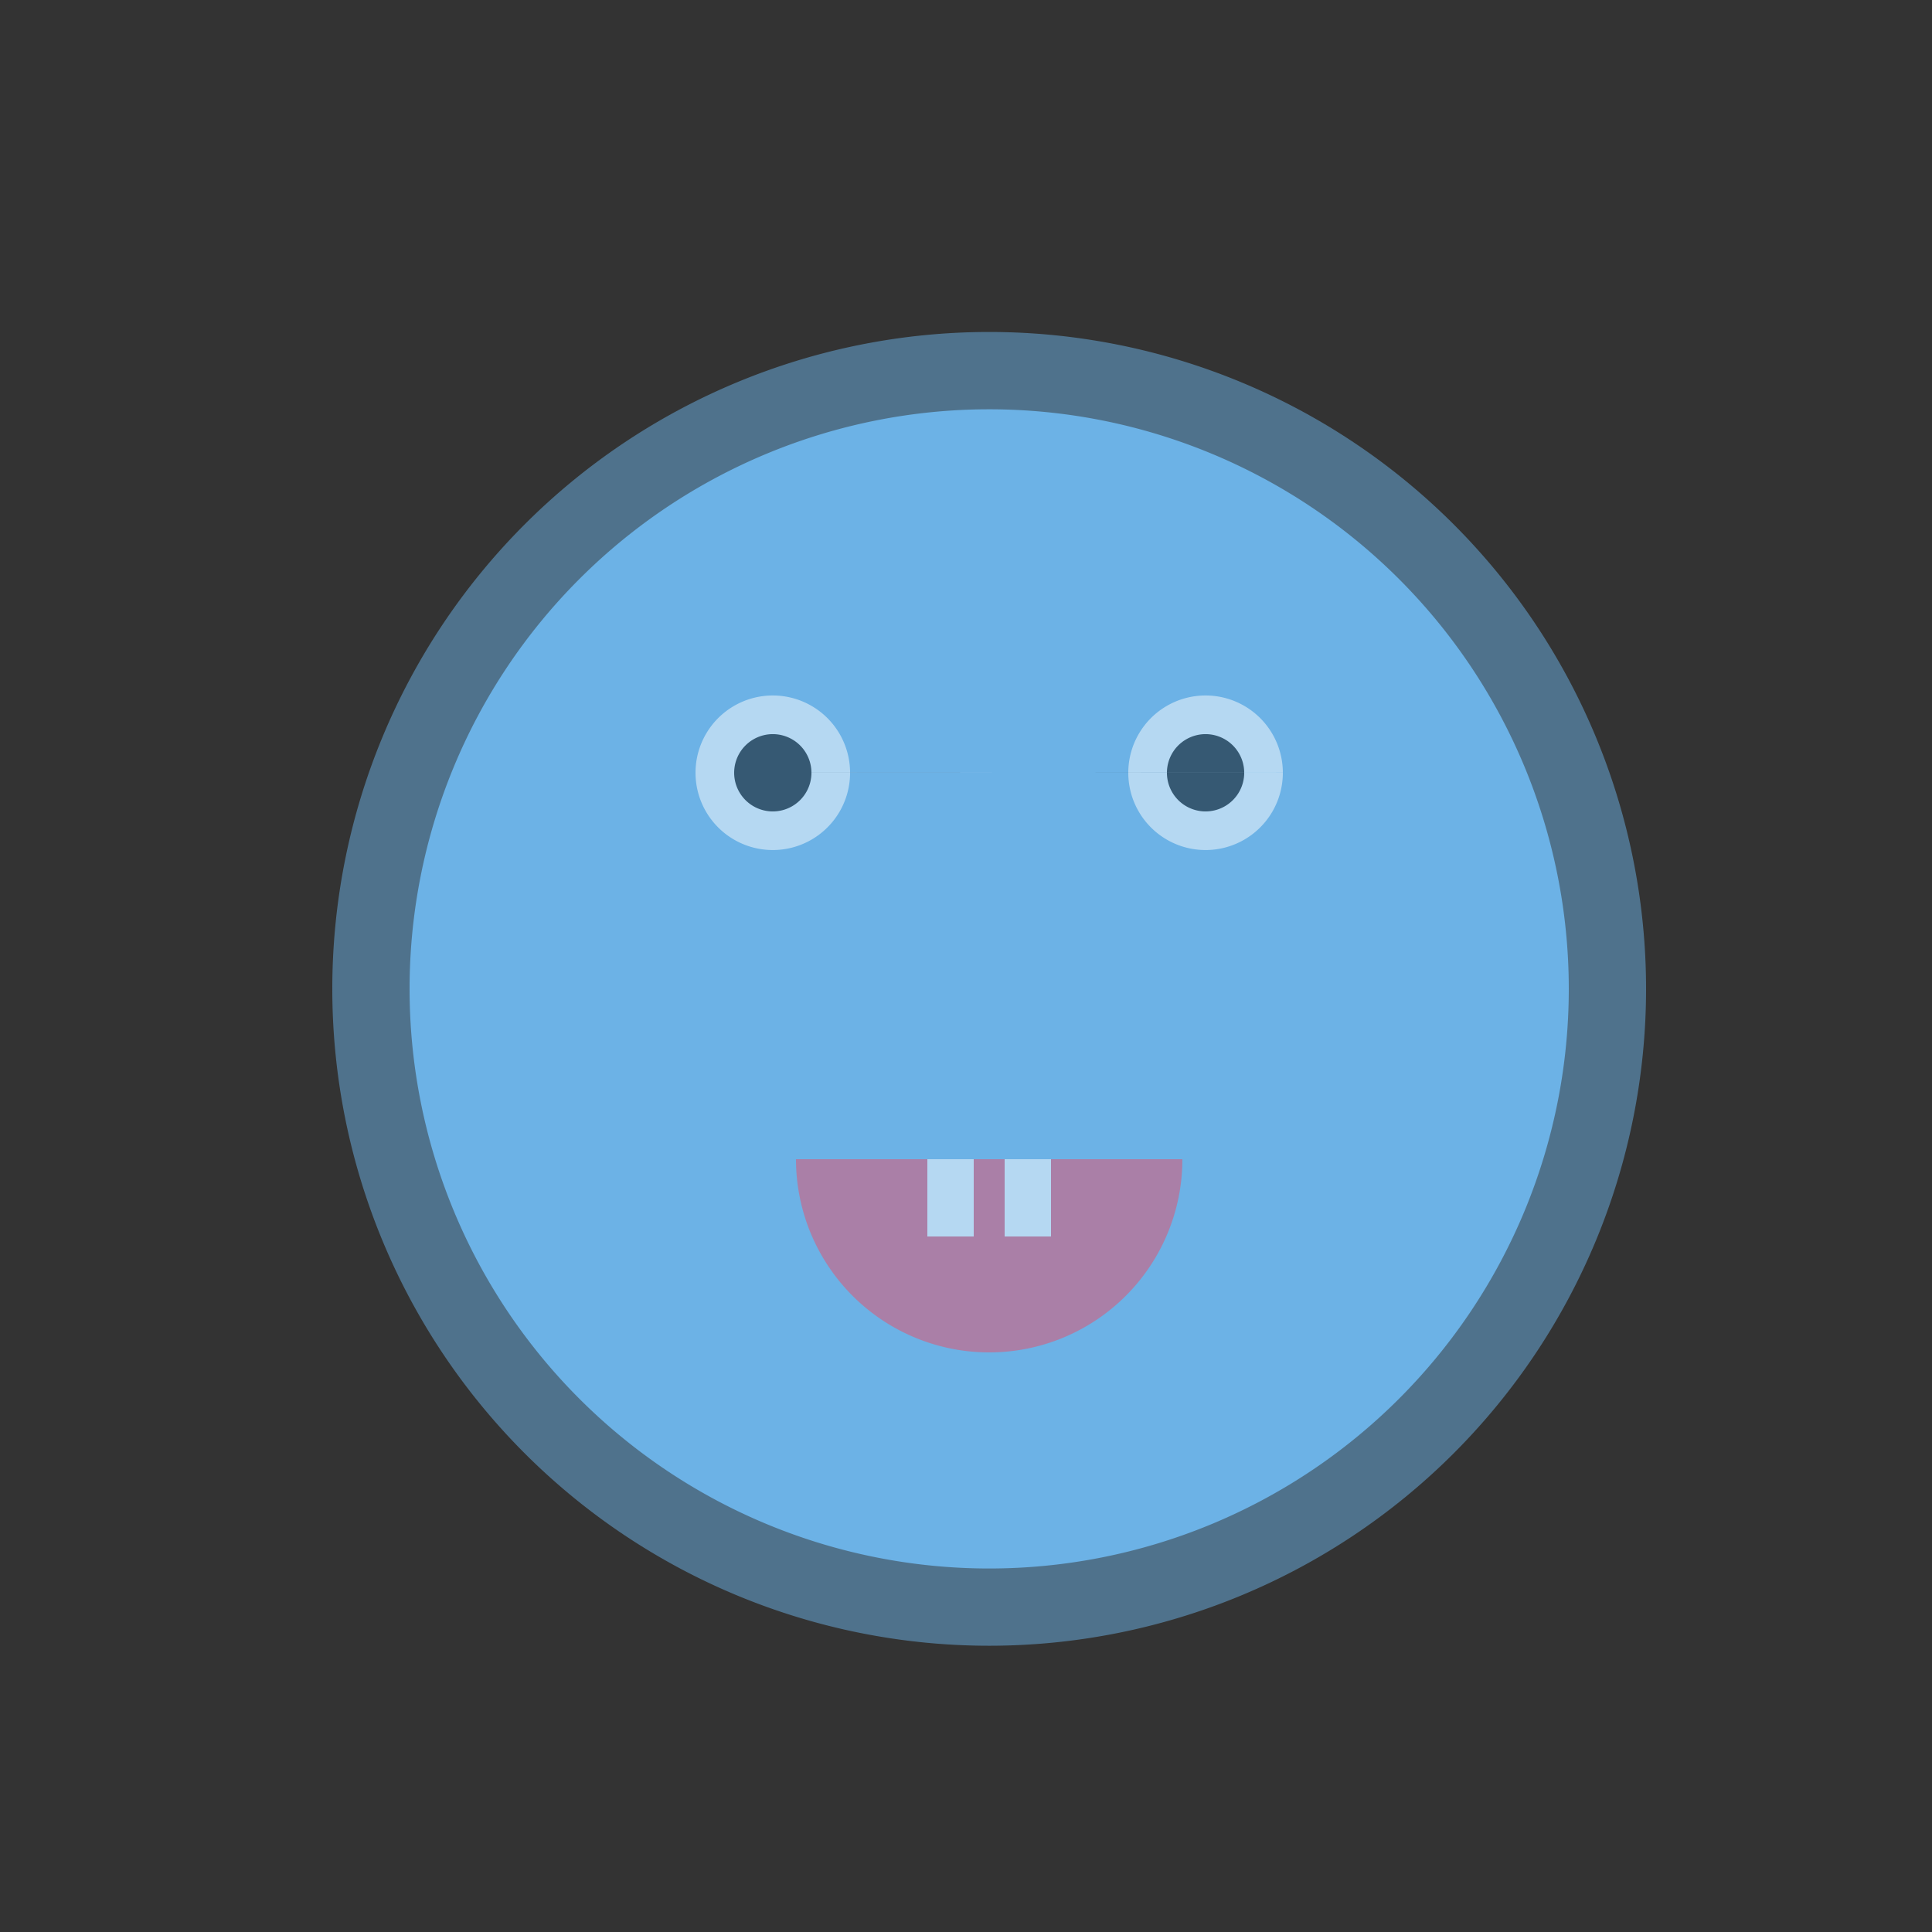 <!--

Generated by DrawGPT.
Free, open source, AI generated images in SVG, PNG, and HTML Canvas format.
https://drawgpt.ai

Created: 2024-02-18T20:46:35.878Z
Link: https://drawgpt.ai/prompt/165083/

-->
<svg xmlns="http://www.w3.org/2000/svg" xmlns:xlink="http://www.w3.org/1999/xlink" width="500" height="500"><rect width="100%" height="100%" fill="#333333" stroke="none"/><defs/><g><path fill="#6CB2E6" stroke="none" paint-order="stroke fill markers" d=" M 406 256 A 150 150 0 1 1 406 255.85"/><path fill="#FFFFFF" stroke="none" paint-order="stroke fill markers" d=" M 220 200 A 20 20 0 1 1 220 199.98 L 332 200 A 20 20 0 1 1 332 199.98"/><path fill="#000000" stroke="none" paint-order="stroke fill markers" d=" M 210 200 A 10 10 0 1 1 210 199.99 L 322 200 A 10 10 0 1 1 322 199.99"/><path fill="#E84D69" stroke="none" paint-order="stroke fill markers" d=" M 306 300 A 50 50 0 0 1 206 300"/><rect fill="#FFFFFF" stroke="none" x="240" y="300" width="12" height="20"/><rect fill="#FFFFFF" stroke="none" x="260" y="300" width="12" height="20"/><path fill="rgb(108,178,230)" stroke="none" paint-order="stroke fill markers" d=" M 426 256 A 170 170 0 1 1 426 255.83" fill-opacity="0.5"/></g></svg>